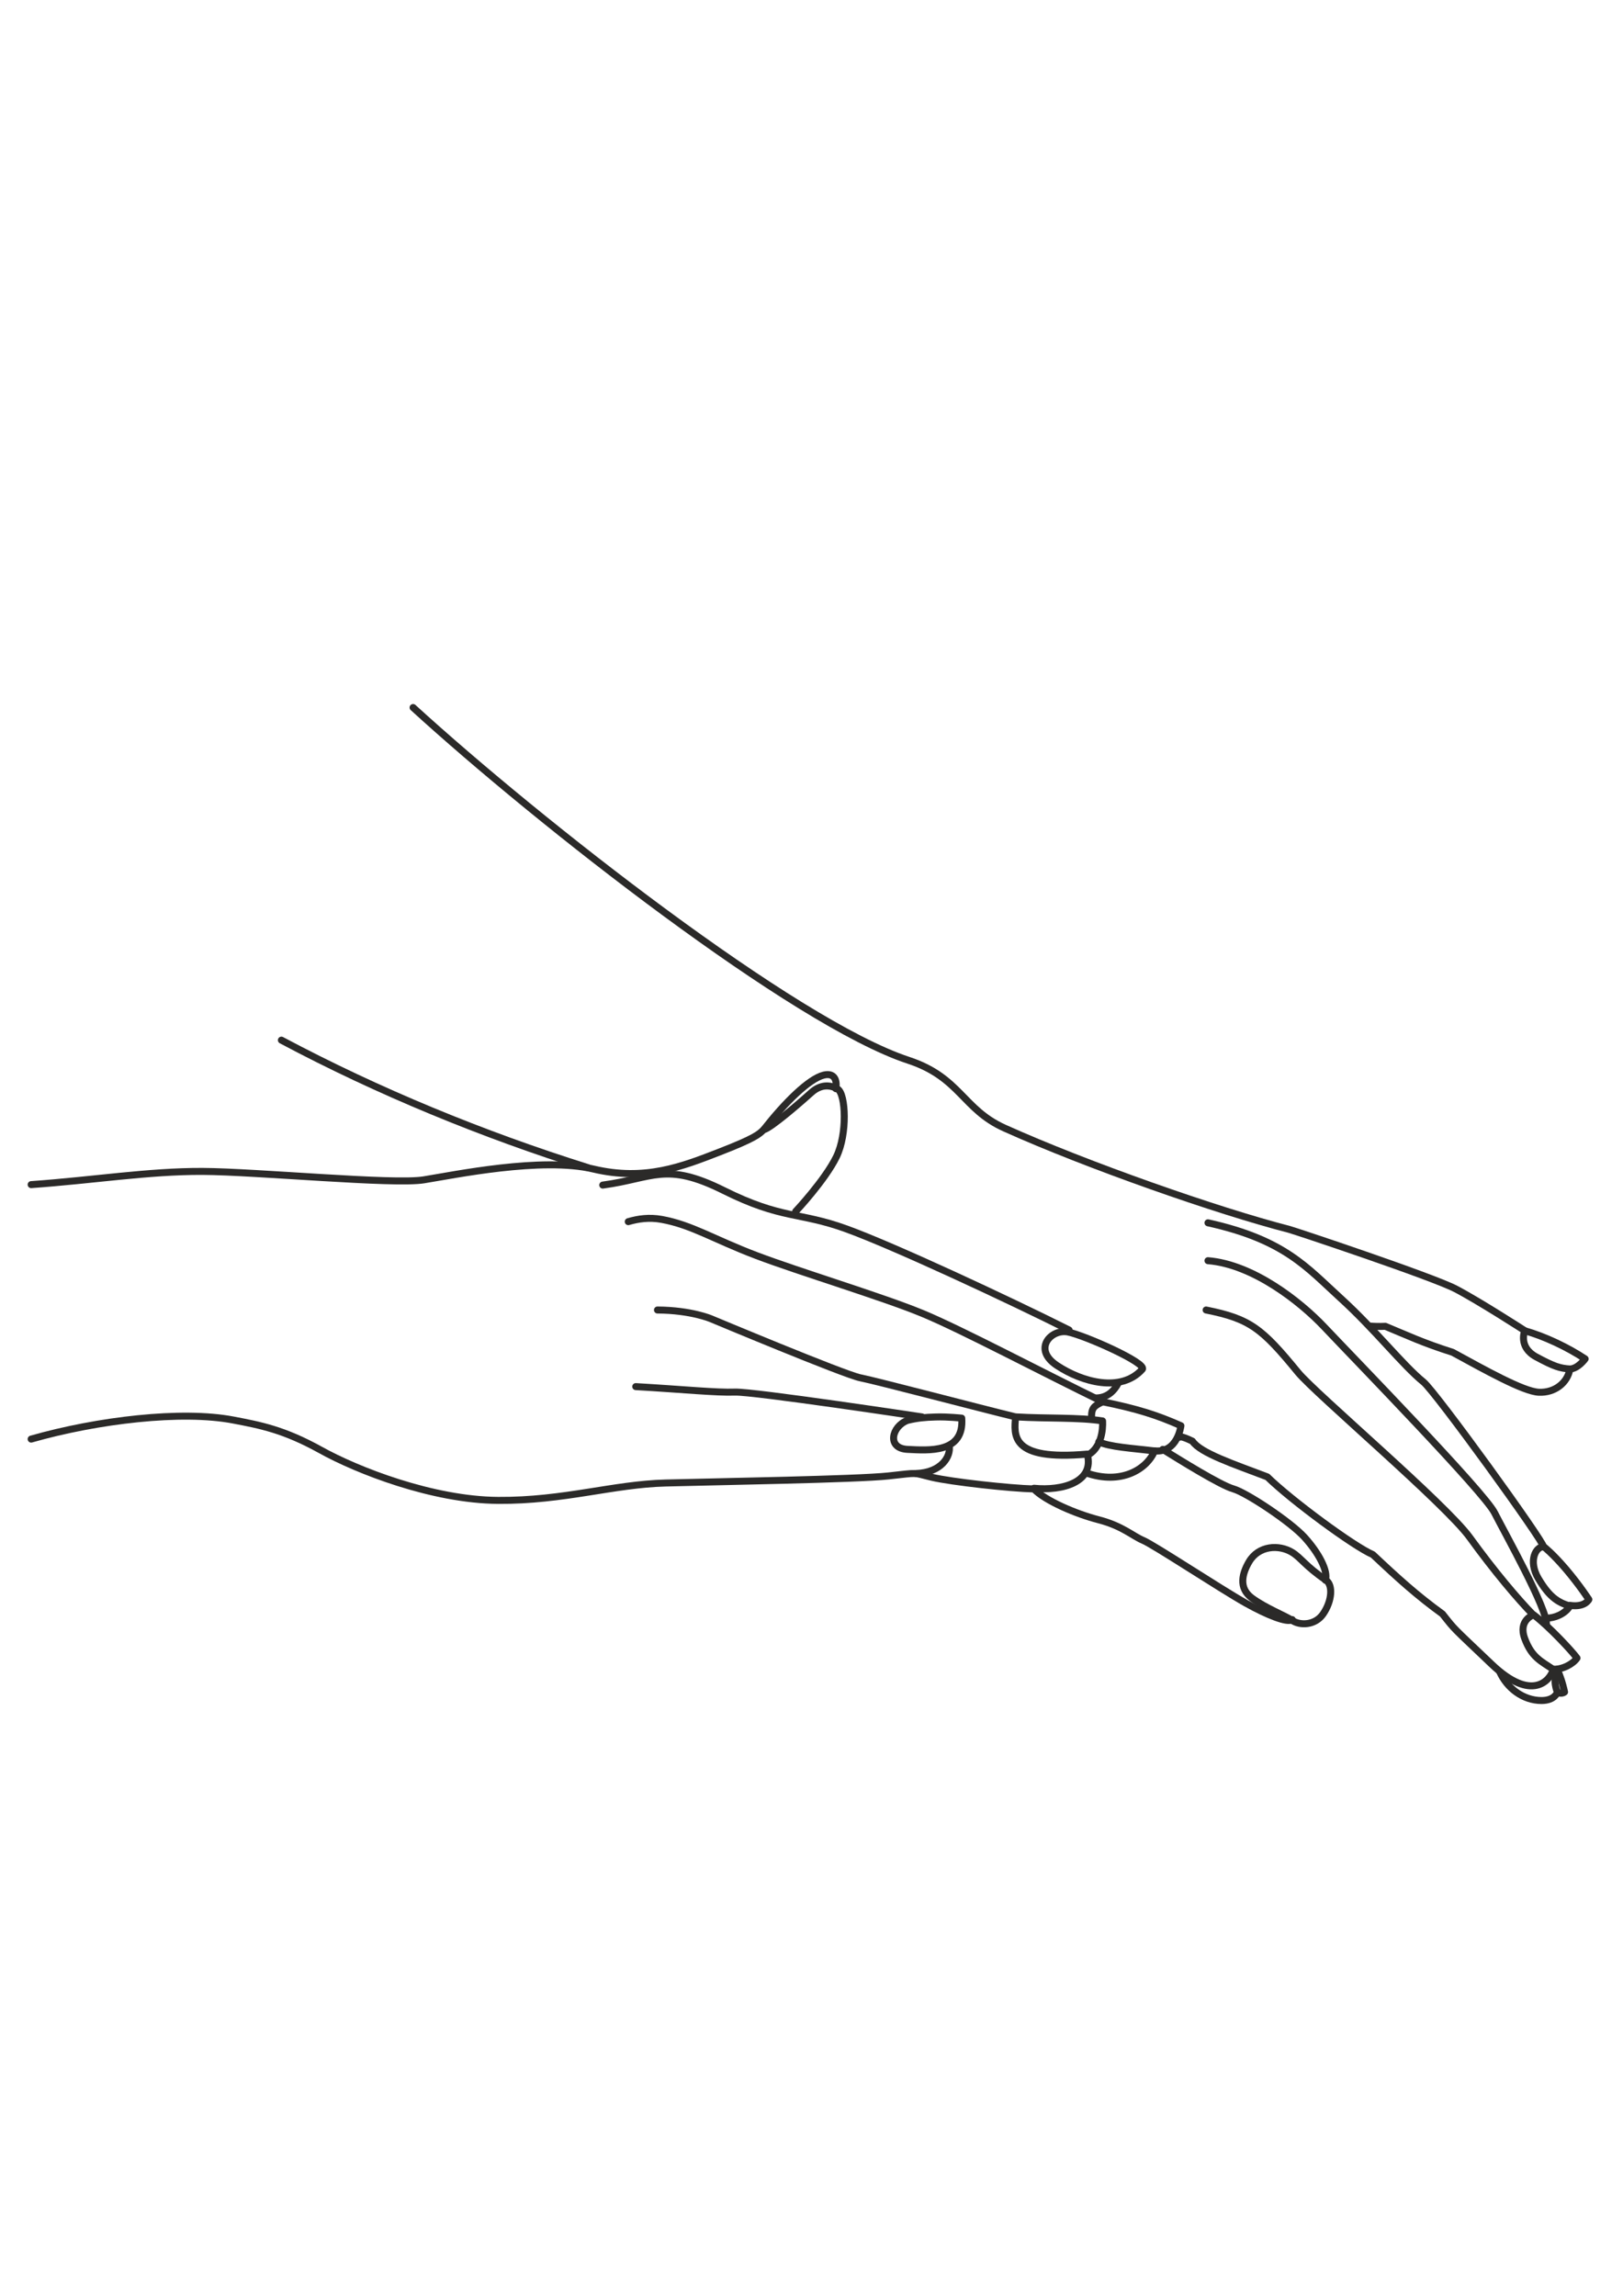 <?xml version="1.0" encoding="UTF-8"?>
<svg xmlns="http://www.w3.org/2000/svg" xmlns:xlink="http://www.w3.org/1999/xlink" xml:space="preserve" width="210mm" height="297mm" version="1.1" style="shape-rendering:geometricPrecision; text-rendering:geometricPrecision; image-rendering:optimizeQuality; fill-rule:evenodd; clip-rule:evenodd" viewBox="0 0 21000 29700">
 <defs>
  <style type="text/css">
   
    .str0 {stroke:#2B2A29;stroke-width:7.62}
    .str1 {stroke:#2B2A29;stroke-width:90.52;stroke-linecap:round;stroke-linejoin:round}
    .fil0 {fill:none}
   
  </style>
 </defs>
 <g id="Ebene_x0020_1">
  <g id="Layer1">
   <rect id="Elixator" class="fil0 str0" x="-46965" y="-187019" width="173793" height="786776"></rect>
   <g>
    <g>
     <path class="fil0 str1" d="M7799 15331c656,-88 810,-306 1563,69 753,376 980,277 1584,496 605,218 2105,918 2887,1310"></path>
     <path class="fil0 str1" d="M14267 18134c444,91 698,170 1013,310 0,0 -41,356 -341,325"></path>
     <path class="fil0 str1" d="M14218 18651c125,67 446,86 721,119 -100,238 -432,442 -884,285"></path>
     <path class="fil0 str1" d="M8129 15804c129,-37 269,-59 433,-29 387,70 671,257 1224,467 553,210 1636,537 2144,747 507,209 1580,778 2337,1145 -111,56 -151,76 -142,226"></path>
     <path class="fil0 str1" d="M13152 18330c380,23 810,4 1114,52 0,0 27,315 -184,438"></path>
     <path class="fil0 str1" d="M8507 16947c438,3 694,114 694,114 0,0 1721,721 1930,763 209,41 1573,400 2010,506 -20,234 -74,571 927,481 96,361 -319,479 -689,442"></path>
     <path class="fil0 str1" d="M8226 17938c604,35 1046,80 1283,71 237,-9 2421,321 2421,321"></path>
     <path class="fil0 str1" d="M11742 18375c-205,77 -272,362 0,375 273,13 736,54 702,-404 0,0 -185,-20 -336,-15 -141,4 -240,13 -366,44l0 0z"></path>
     <path class="fil0 str1" d="M12282 18707c22,129 -95,343 -431,355"></path>
     <path class="fil0 str1" d="M9886 14608c273,-347 580,-652 773,-700 133,-32 175,60 156,176"></path>
     <path class="fil0 str1" d="M403 15325c808,-57 1517,-174 2217,-171 699,3 2471,173 2864,109 393,-63 1525,-299 2193,-140 668,159 1153,-34 1625,-217 473,-183 521,-235 577,-290 96,-20 510,-384 621,-484 112,-100 236,-106 340,-42 103,65 127,578 -17,874 -148,304 -528,708 -528,708"></path>
     <path class="fil0 str1" d="M13816 17231c-214,-41 -464,221 -138,435 325,215 828,353 1102,48 70,-78 -749,-441 -964,-483z"></path>
     <path class="fil0 str1" d="M14470 17891c-59,113 -148,190 -283,194"></path>
    </g>
    <path class="fil0 str1" d="M16161 20205c-84,144 -143,335 37,468 179,132 431,228 522,290 101,69 297,65 400,-84 117,-170 129,-374 37,-437 -272,-187 -323,-289 -437,-359 -171,-105 -435,-90 -559,122l0 0z"></path>
    <path class="fil0 str1" d="M15045 18750c216,134 745,464 913,511 167,47 738,424 923,628 185,204 308,441 268,553"></path>
    <path class="fil0 str1" d="M403 18617c857,-245 1949,-375 2619,-246 349,67 651,124 1124,386 472,263 1451,648 2301,653 850,6 1485,-208 2167,-225 683,-18 2464,-47 2879,-91 415,-45 304,-45 564,17 260,61 1011,143 1320,151 148,153 540,322 843,400 303,79 438,210 572,266 135,56 1000,627 1324,809 281,158 545,262 604,215"></path>
    <path class="fil0 str1" d="M19729 17216c250,68 558,215 781,363 0,0 -92,128 -197,131"></path>
    <path class="fil0 str1" d="M15606 16947c569,114 722,237 1189,807 228,277 1908,1701 2223,2136 315,435 621,797 822,1002 0,0 -201,67 -111,307 89,239 207,289 368,397 -36,143 -277,430 -796,-66 -520,-496 -463,-431 -637,-651 -325,-235 -572,-458 -901,-768 -240,-101 -1057,-703 -1365,-1005 -436,-166 -866,-308 -969,-462 -161,-78 -165,-52 -165,-52"></path>
    <path class="fil0 str1" d="M19403 21624c95,214 304,375 543,375 172,0 205,-107 205,-107 0,0 -75,-178 13,-246"></path>
    <path class="fil0 str1" d="M19846 20892c201,151 505,481 559,558 -51,76 -187,150 -310,144"></path>
    <path class="fil0 str1" d="M20150 21594c0,0 29,69 55,148 25,79 39,147 39,147 0,0 -31,30 -95,6"></path>
    <path class="fil0 str1" d="M15630 16309c584,47 1197,531 1508,861 407,431 2065,2133 2200,2400 136,267 691,1258 671,1447"></path>
    <path class="fil0 str1" d="M5345 9153c1629,1488 4936,4078 6408,4563 670,220 703,633 1241,876 1067,481 2767,1076 3683,1311 71,18 1852,612 2156,770 303,158 896,541 896,541 0,0 -90,210 147,339 237,128 310,148 437,157 -31,182 -199,310 -401,301 -202,-9 -698,-289 -1117,-517 -387,-122 -603,-226 -870,-336 -79,4 -148,1 -202,-3"></path>
    <path class="fil0 str1" d="M15630 15819c993,220 1278,577 1719,978 441,401 798,861 1070,1082 153,124 1562,2070 1553,2132 -97,-8 -203,179 -68,408 136,229 244,310 409,357 -65,109 -207,157 -296,157"></path>
    <path class="fil0 str1" d="M19981 20014c0,0 106,81 283,288 176,208 294,390 294,390 0,0 -48,105 -245,76"></path>
    <path class="fil0 str1" d="M3641 13456c1253,667 2614,1225 3962,1648"></path>
   </g>
  </g>
 </g>
</svg>
